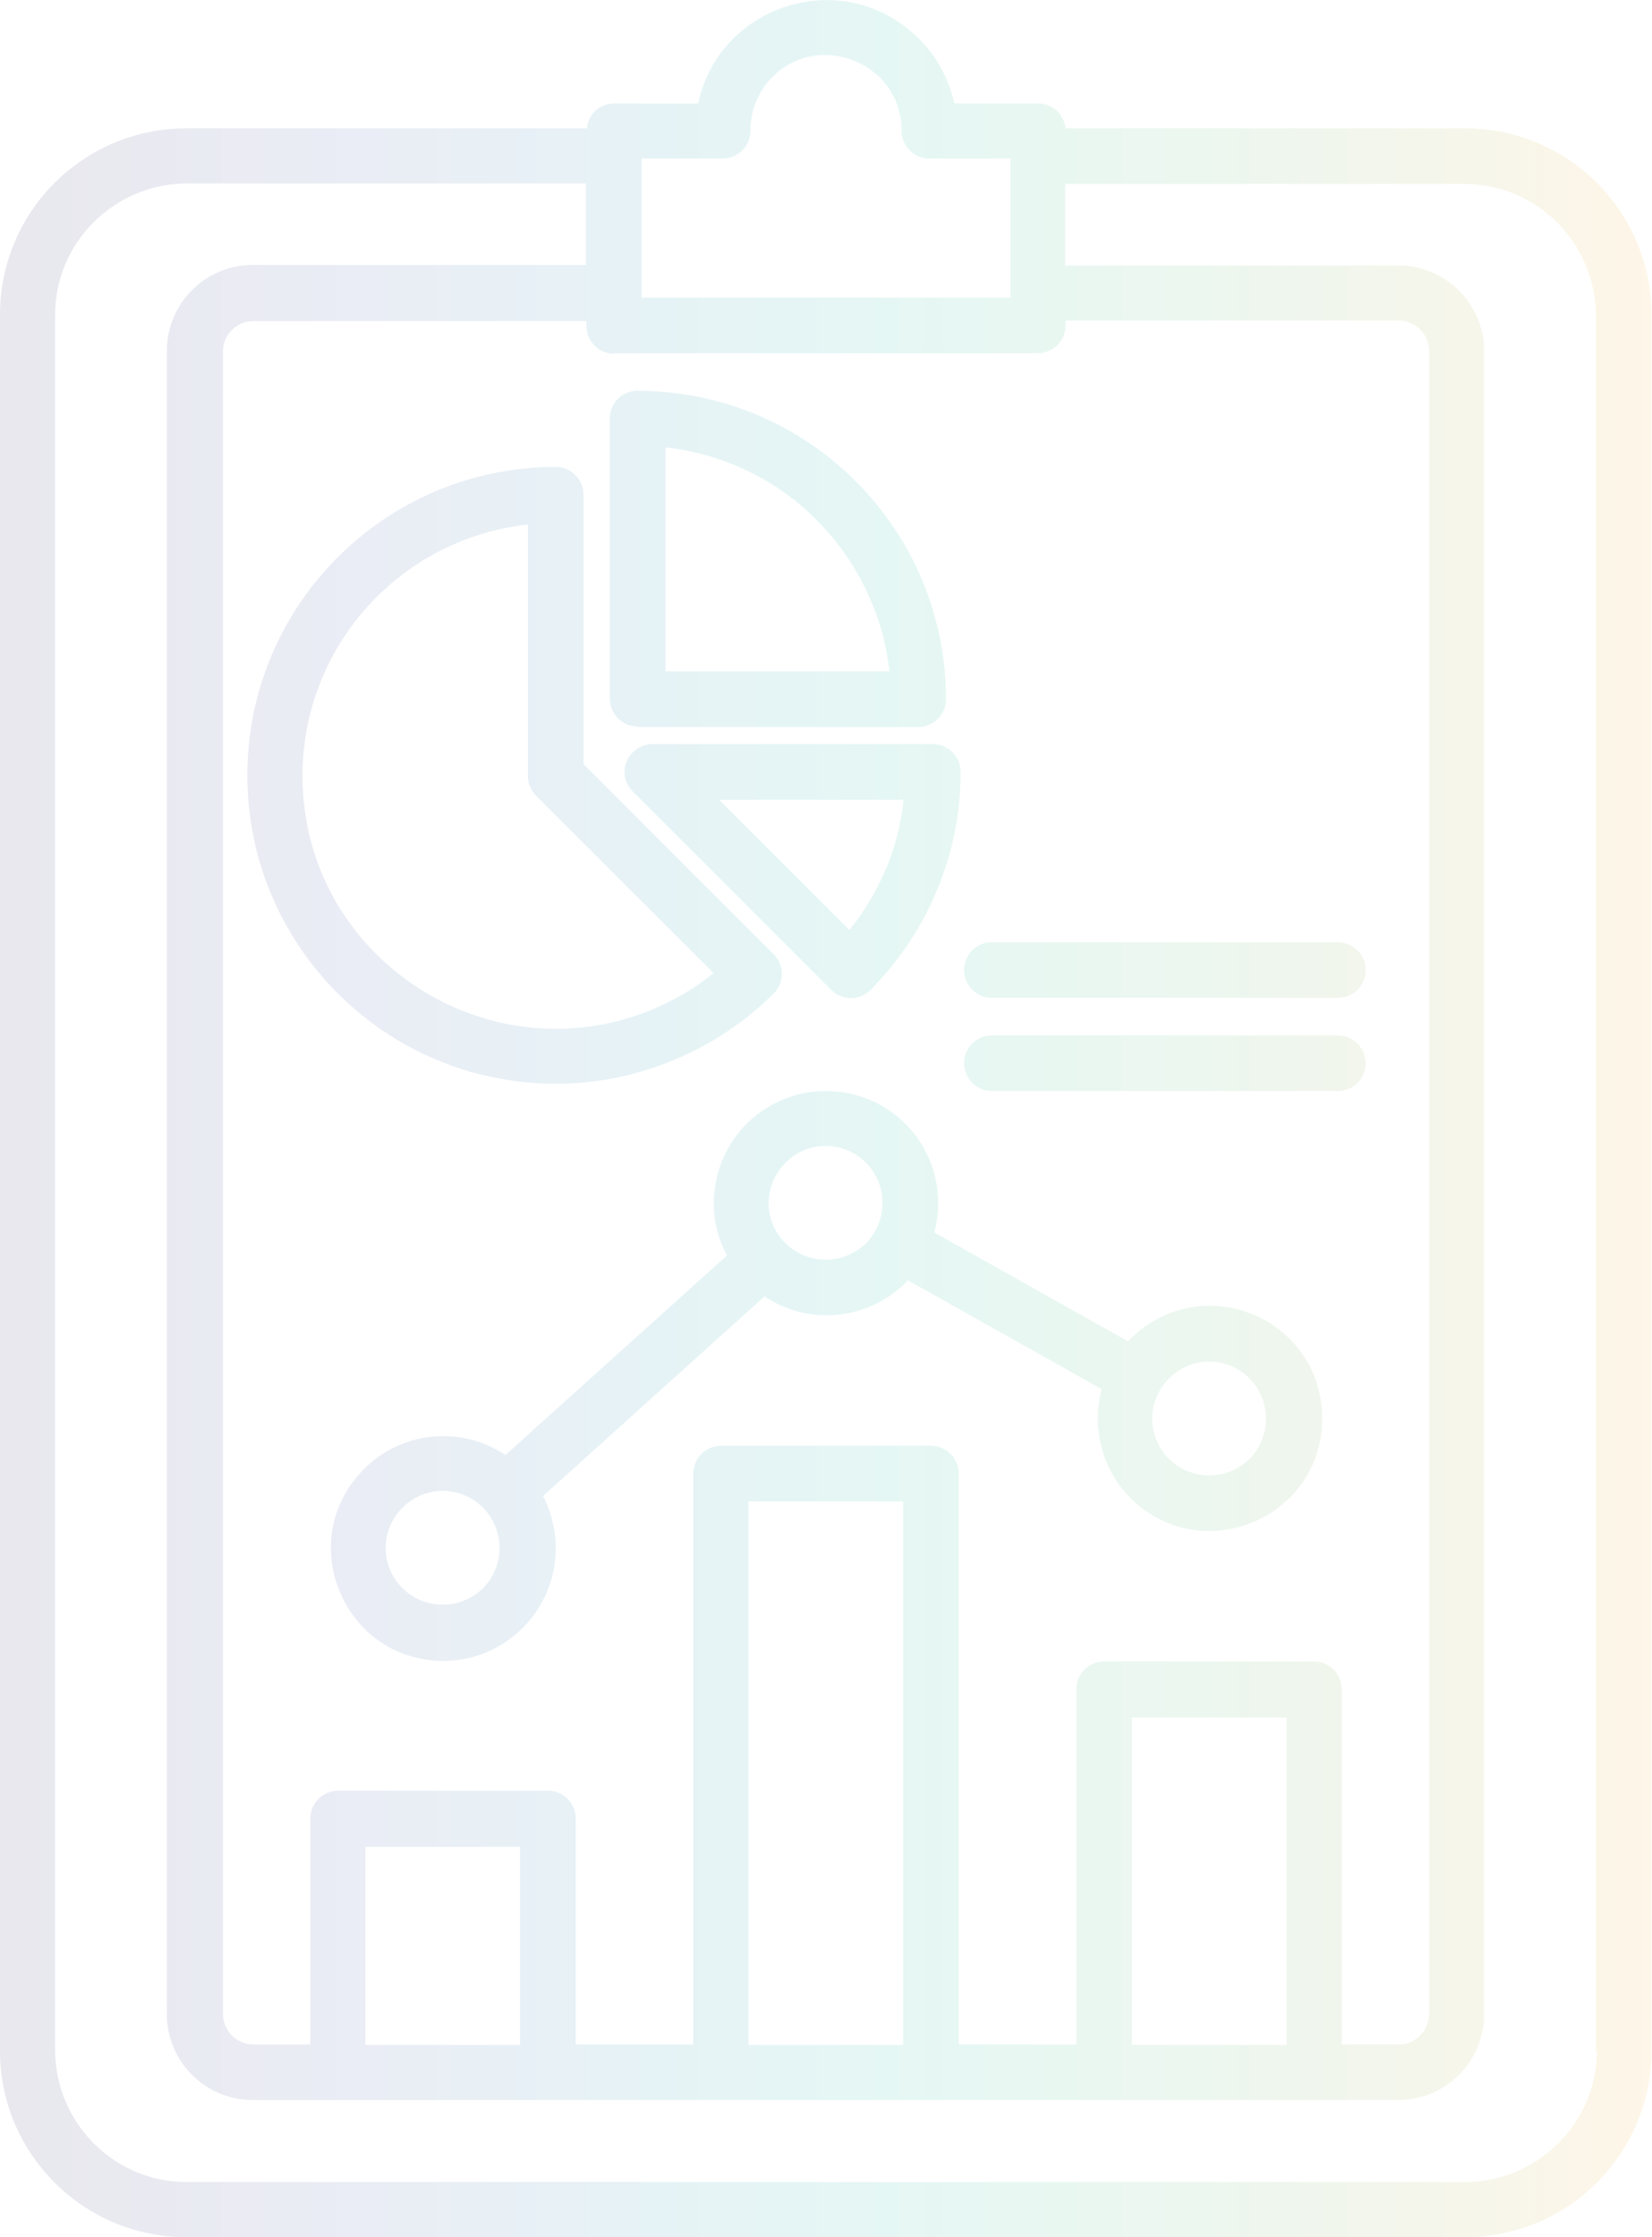 <?xml version="1.0" encoding="UTF-8"?>
<svg id="Layer_2" data-name="Layer 2" xmlns="http://www.w3.org/2000/svg" xmlns:xlink="http://www.w3.org/1999/xlink" viewBox="0 0 33.86 45.85">
  <defs>
    <style>
      .cls-1 {
        fill: url(#linear-gradient);
        opacity: .1;
      }
    </style>
    <linearGradient id="linear-gradient" x1="0" y1="22.93" x2="33.86" y2="22.93" gradientUnits="userSpaceOnUse">
      <stop offset="0" stop-color="#1e1d56"/>
      <stop offset=".2" stop-color="#354a9f"/>
      <stop offset=".37" stop-color="#0b82a9"/>
      <stop offset=".53" stop-color="#00af99"/>
      <stop offset=".75" stop-color="#51af5d"/>
      <stop offset="1" stop-color="#f9a91a"/>
    </linearGradient>
  </defs>
  <g id="Layer_1-2" data-name="Layer 1">
    <path class="cls-1" d="M30.04,2.63h-8.2c-.03-.29-.27-.51-.56-.51h-1.72c-.11-.5-.36-.97-.73-1.33-1.51-1.51-4.08-.73-4.52,1.33h-1.72c-.29,0-.54.22-.56.51H3.82c-2.11,0-3.82,1.71-3.82,3.82v35.58c0,2.11,1.71,3.82,3.82,3.82h26.21c2.11,0,3.82-1.71,3.82-3.82V6.45c0-2.11-1.71-3.82-3.82-3.82ZM13.15,3.25h1.66c.31,0,.57-.25.57-.57,0-.41.16-.81.45-1.1.97-.97,2.65-.28,2.65,1.1,0,.31.25.57.57.57h1.66v2.85h-7.56v-2.85ZM12.58,7.24h8.69c.31,0,.57-.25.57-.57v-.1h6.83c.34,0,.62.28.62.62v34.09c0,.34-.28.62-.62.62h-1.17v-7.28h0c0-.31-.25-.57-.57-.57h-4.3c-.31,0-.57.25-.57.57v7.28h-2.41v-11.7c0-.31-.25-.57-.57-.57h-4.3c-.31,0-.57.25-.57.57v11.7h-2.41v-4.63c0-.31-.25-.57-.57-.57h-4.3c-.31,0-.57.25-.57.57v4.63h-1.17c-.34,0-.62-.28-.62-.62V7.2c0-.34.28-.62.62-.62h6.83v.1c0,.31.25.57.57.57ZM26.37,35.2v6.71h-3.17v-6.71h3.17ZM18.51,30.77v11.14h-3.17v-11.14h3.17ZM10.66,37.85v4.06h-3.17v-4.06h3.17ZM32.73,42.03c0,1.48-1.21,2.68-2.69,2.69H3.82c-1.48,0-2.68-1.21-2.69-2.69V6.45c0-1.48,1.21-2.68,2.69-2.69h8.19v1.67h-6.83c-.97,0-1.76.79-1.76,1.76v34.09c0,.97.79,1.76,1.76,1.76h23.48c.97,0,1.76-.79,1.76-1.76V7.2c0-.97-.79-1.76-1.76-1.76h-6.83v-1.67h8.19c1.48,0,2.68,1.21,2.69,2.69v35.58ZM11.96,10.14c0-.31-.25-.57-.57-.57h0c-3.49,0-6.32,2.83-6.32,6.32,0,3.49,2.83,6.32,6.32,6.32,1.68,0,3.28-.67,4.47-1.85.22-.22.22-.58,0-.8l-3.9-3.9v-5.52ZM14.63,19.94c-.38.31-.81.56-1.26.75-3.38,1.4-7.17-1.08-7.17-4.79,0-2.64,1.99-4.86,4.62-5.15v5.15h0c0,.15.06.3.17.41l3.64,3.64ZM13.07,14.9h5.75c.31,0,.57-.25.57-.57h0c0-3.47-2.8-6.29-6.27-6.32-.31-.03-.59.2-.62.51,0,.02,0,.04,0,.05v5.75c0,.31.25.57.57.57ZM13.64,9.17c1.17.13,2.27.65,3.1,1.49h0c.83.83,1.36,1.93,1.49,3.1h-4.59v-4.59ZM19.12,15.25h-5.75c-.31,0-.57.26-.57.57,0,.15.06.29.17.4l4.07,4.07c.22.22.58.22.8,0,1.18-1.19,1.85-2.79,1.85-4.47h0c0-.31-.25-.57-.57-.57h0ZM18.16,17.8h0c-.19.45-.44.88-.75,1.26l-2.67-2.67h3.78c-.05.49-.17.96-.36,1.42ZM19.76,19.88c0-.31.25-.57.57-.57h7.09c.31,0,.57.25.57.57s-.25.57-.57.57h-7.09c-.31,0-.57-.25-.57-.57ZM19.76,21.79c0-.31.25-.57.57-.57h7.09c.31,0,.57.25.57.57s-.25.57-.57.57h-7.09c-.31,0-.57-.25-.57-.57ZM23.12,27.49l-3.97-2.23c.33-1.23-.39-2.49-1.62-2.82-1.23-.33-2.49.39-2.82,1.62-.15.56-.09,1.16.19,1.67l-4.54,4.09h0c-.91-.61-2.13-.49-2.9.29-1.45,1.45-.42,3.93,1.63,3.93,1.27,0,2.3-1.04,2.3-2.31,0-.37-.09-.74-.26-1.07l4.54-4.09c.93.62,2.17.48,2.94-.33l3.97,2.23c-.21.8.01,1.65.59,2.23,1.45,1.45,3.93.42,3.93-1.63s-2.48-3.11-3.97-1.59ZM9.9,32.55c-.46.45-1.19.45-1.65,0-.46-.46-.46-1.19,0-1.65.46-.46,1.19-.46,1.65,0,.45.46.45,1.19,0,1.65ZM17.75,25.48c-.46.45-1.19.45-1.65,0-.46-.45-.46-1.19,0-1.65.45-.46,1.19-.46,1.65,0,.45.46.45,1.19,0,1.65ZM25.61,29.9c-.46.45-1.19.45-1.65,0-.46-.46-.46-1.19,0-1.65.46-.46,1.19-.46,1.65,0,.45.46.45,1.19,0,1.65Z"/>
  </g>
</svg>